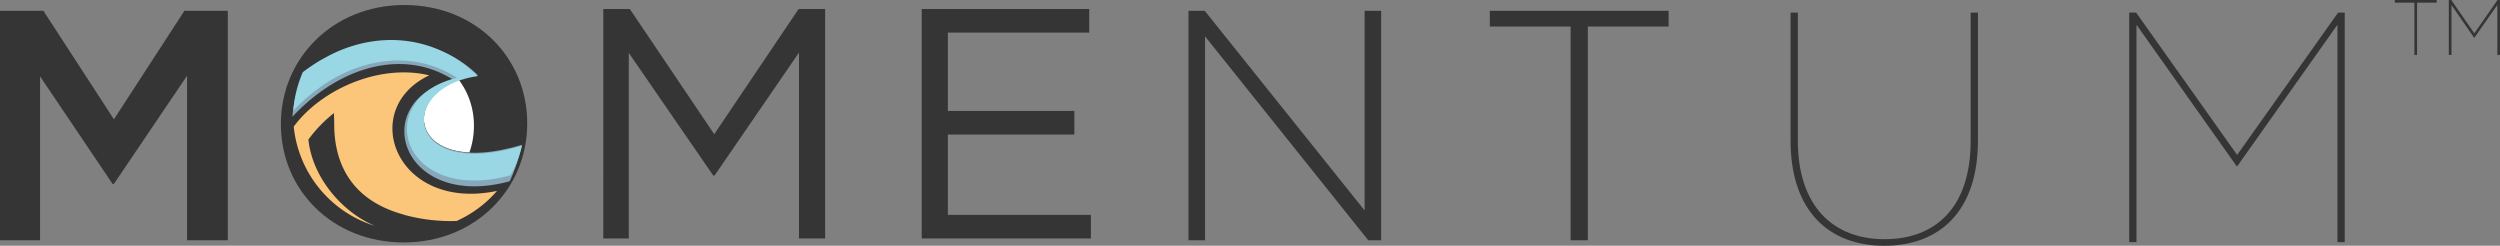 <svg xmlns="http://www.w3.org/2000/svg" width="627" height="61.635" viewBox="0 0 627 61.635"><rect x="0" y="0" width="627" height="61.635" fill="#808080" stroke="none"/><defs><style>.a{fill:#353535;}.b{fill:#fff;}.c{fill:#87a7bb;}.c,.d,.e{fill-rule:evenodd;}.d{fill:#98d7e3;}.e{fill:#fbc679;}</style></defs><path class="a" d="M85.618,91.157H96.5l17.689,27.218L131.87,91.157h10.877v57.557H132.534V107.436l-18.35,27.135h-.335L95.665,107.6v41.113H85.618Z" transform="translate(-85.618 -88.449)"/><g transform="translate(70.449 1.255)"><path class="a" d="M107.678,120.643v-.168c0-16.367,13.036-29.773,30.974-29.773s30.8,13.242,30.8,29.612v.161c0,16.37-13.036,29.776-30.971,29.776S107.678,137.01,107.678,120.643Z" transform="translate(-107.678 -90.702)"/><g transform="translate(35.878 18.747)"><path class="b" d="M130.308,114.891a19.626,19.626,0,0,0,1.137-6.559v-.169a18.911,18.911,0,0,0-3.8-11.509C115.439,101.066,115.759,114.16,130.308,114.891Z" transform="translate(-118.913 -96.653)"/></g><path class="c" d="M115.758,99.341l-.026.042c.281-.166.565-.326.853-.485.137-.07.211-.1.211-.1l.089-.064c12.337-6.7,27.448-7.489,38.2,3.082-20.566,2.852-18.305,26.366,11.069,17.443a42.867,42.867,0,0,1-3.079,9.153c-27.388,7.463-35.815-20.1-14.115-25.427-12.375-7.885-28.307-3.634-40.379,9.245a29.772,29.772,0,0,1,2.386-9.683A48.283,48.283,0,0,1,115.758,99.341Z" transform="translate(-105.695 -84.207)"/><path class="d" d="M115.83,98.313l-.029.042c.284-.169.565-.329.853-.485.137-.07.211-.1.211-.1l.093-.064c12.333-6.7,27.225-5.764,37.977,4.806-20.566,2.852-18.305,26.366,11.069,17.443a29.017,29.017,0,0,1-2.855,7.428c-27.391,7.463-35.161-19.123-13.464-24.456-12.471-8.08-28.959-4.605-41.033,8.274a29.752,29.752,0,0,1,2.386-9.683A47.262,47.262,0,0,1,115.83,98.313Z" transform="translate(-105.544 -84.673)"/><path class="e" d="M142.674,96.912c-12.519-3.011-27.138,3.558-33.988,12.863a29.14,29.14,0,0,0,20.3,24.877c-8.348-3.583-15.642-12.215-16.619-21.646a33.739,33.739,0,0,1,6.419-6.633c0,.945.054,2.031.054,2.679v.163c0,7.68,2.66,18.312,16.833,22.45l.105.032c.406.118.779.252,1.2.358a44.5,44.5,0,0,0,12.563,1.38,29.317,29.317,0,0,0,10.133-7.537C134.234,131.194,124.756,105.384,142.674,96.912Z" transform="translate(-105.467 -79.271)"/></g><path class="a" d="M132.111,91.014h6.643l21.173,31.408L181.1,91.014h6.643V148.57h-6.559V101.949l-21.173,30.835h-.332L138.5,102.031V148.57h-6.393Z" transform="translate(19.2 -88.763)"/><path class="a" d="M156.678,91.014h42.017v5.92H163.241v19.653h31.718v5.92H163.241v20.144H199.11v5.92H156.678Z" transform="translate(74.487 -88.763)"/><g transform="translate(600.609)"><path class="a" d="M275.258,90.98h-4.921v-.671H280.85v.671h-4.921v13.106h-.671Zm8.632-.671h.626l5.771,8.364,5.815-8.364h.626v13.777h-.671V91.561l-5.771,8.23h-.045l-5.681-8.23v12.525h-.671Z" transform="translate(-270.337 -90.309)"/></g><path class="a" d="M177.228,91.157H181.3l40.1,50.075V91.157h4.152v57.557h-3.238L181.383,97.57v51.143h-4.155Z" transform="translate(120.845 -88.449)"/><path class="a" d="M220.731,95.1H200.468V91.157h44.84V95.1h-20.26v53.61h-4.318Z" transform="translate(173.179 -88.449)"/><path class="a" d="M223.642,123.37V91.3h1.827v32.07c0,16.532,8.888,24.755,21.754,24.755,13.039,0,21.591-8.223,21.591-24.669V91.3h1.827v32.07c0,17.6-9.469,26.4-23.5,26.4C233.274,149.77,223.642,141.053,223.642,123.37Z" transform="translate(225.429 -88.135)"/><path class="a" d="M249.48,91.3h1.744l25.328,35.686L301.873,91.3h1.664v57.556H301.71V94.342l-25.158,35.522h-.086L251.307,94.342v54.514H249.48Z" transform="translate(284.522 -88.135)"/></svg>
